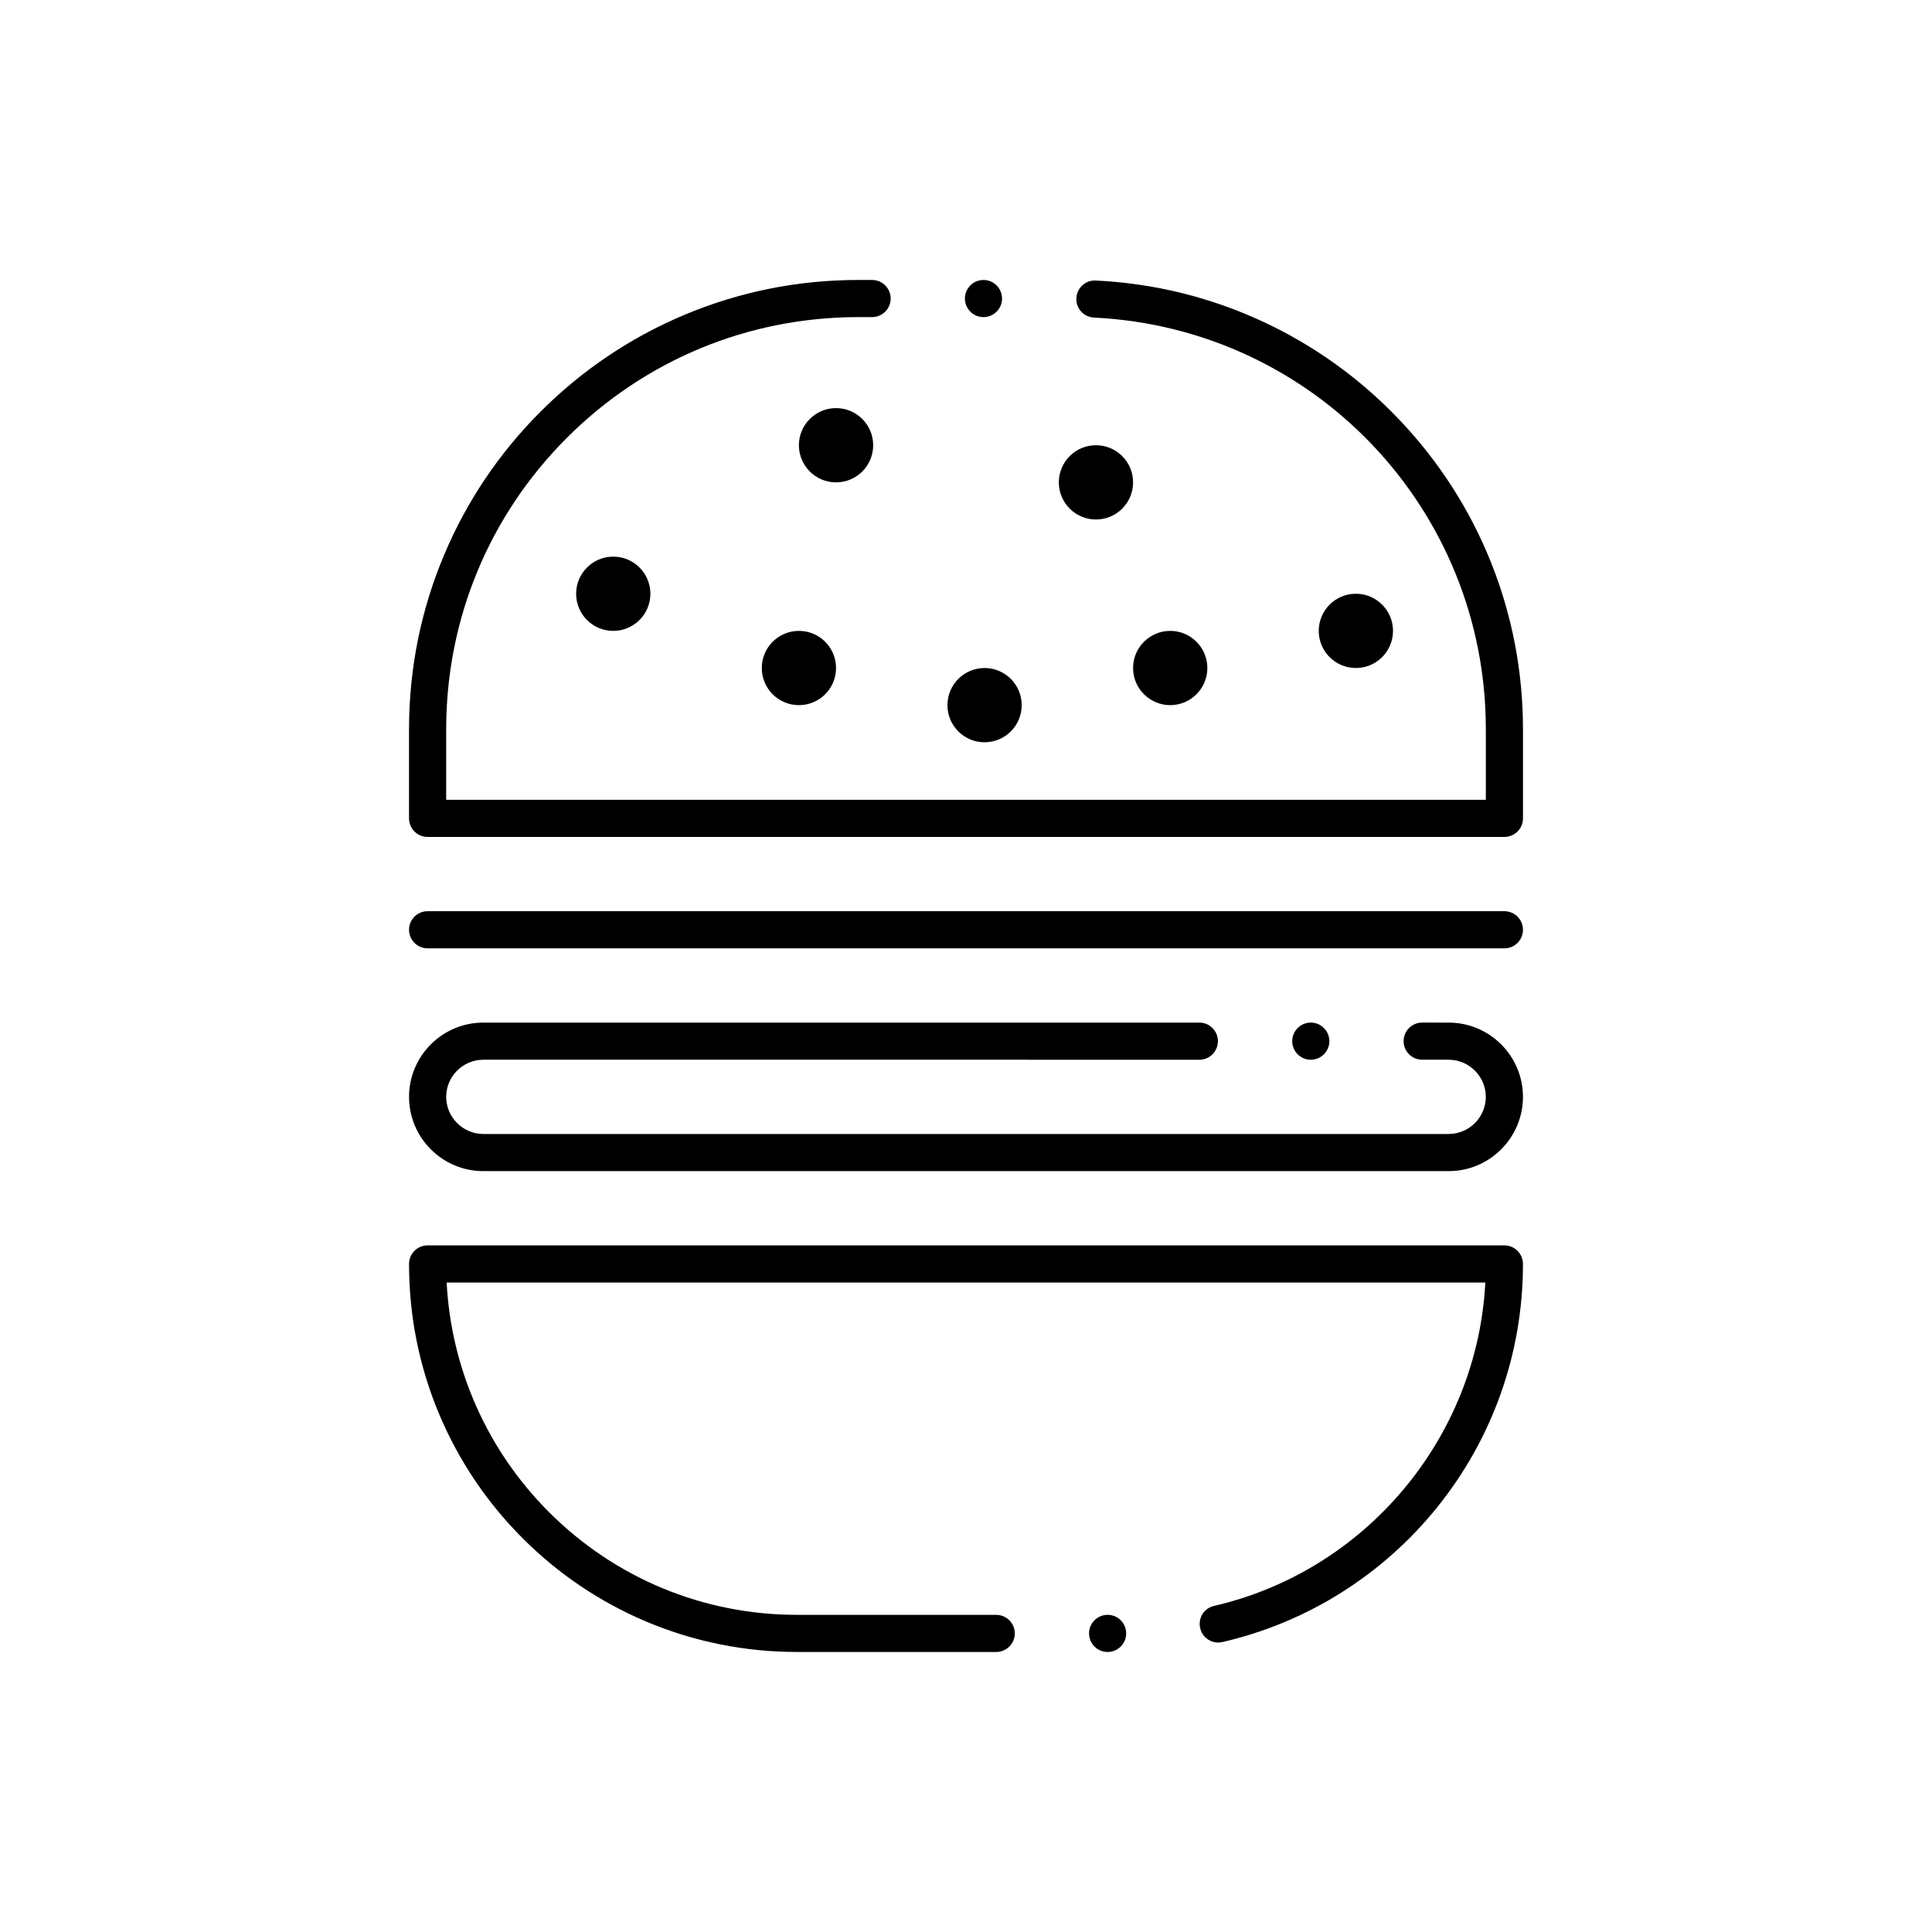 <?xml version="1.0" encoding="UTF-8"?>
<!-- Uploaded to: ICON Repo, www.svgrepo.com, Generator: ICON Repo Mixer Tools -->
<svg fill="#000000" width="800px" height="800px" version="1.1" viewBox="144 144 512 512" xmlns="http://www.w3.org/2000/svg">
 <g>
  <path d="m542.68 365.8h-285.36c-1.301 0-2.566-0.523-3.484-1.438-0.914-0.926-1.438-2.195-1.438-3.484v-23.617c0-16.07 3.148-31.664 9.359-46.348 5.992-14.18 14.582-26.914 25.516-37.844 10.934-10.934 23.664-19.523 37.844-25.516 14.68-6.211 30.27-9.359 46.348-9.359h3.652c2.715 0 4.922 2.203 4.922 4.922 0 2.715-2.203 4.922-4.922 4.922h-3.652c-29.164 0-56.602 11.367-77.234 31.988-20.625 20.637-31.988 48.07-31.988 77.238v18.695h275.52v-18.695c0.012-58.352-45.609-106.27-103.84-109.1-2.629-0.129-4.684-2.273-4.684-4.898 0-0.078 0-0.168 0.012-0.246 0.129-2.707 2.402-4.832 5.144-4.676 15.438 0.746 30.336 4.41 44.289 10.895 13.52 6.289 25.613 14.965 35.957 25.789 21.254 22.238 32.965 51.453 32.965 82.234v23.617c0 1.32-0.512 2.547-1.445 3.484-0.926 0.922-2.164 1.434-3.473 1.434zm-138.05-137.76c-2.707 0-4.922-2.203-4.922-4.922 0-2.715 2.215-4.922 4.922-4.922 2.715 0 4.922 2.203 4.922 4.922s-2.207 4.922-4.922 4.922z"/>
  <path d="m437.53 581.79c-2.707 0-4.922-2.203-4.922-4.922 0-2.715 2.215-4.922 4.922-4.922 2.715 0 4.922 2.203 4.922 4.922s-2.207 4.922-4.922 4.922zm-29.52 0h-52.781c-13.883 0-27.344-2.727-40.027-8.078-12.242-5.188-23.242-12.594-32.68-22.043-9.445-9.438-16.855-20.438-22.043-32.68-5.363-12.684-8.078-26.145-8.078-40.027 0-1.301 0.523-2.566 1.438-3.484 0.914-0.914 2.184-1.438 3.484-1.438h285.36c1.297 0 2.566 0.523 3.473 1.445 0.926 0.914 1.445 2.176 1.445 3.473 0 11.945-2.027 23.637-6.031 34.773-3.867 10.754-9.477 20.742-16.68 29.688-7.133 8.867-15.625 16.434-25.23 22.516-9.781 6.18-20.449 10.629-31.695 13.227-0.375 0.09-0.746 0.129-1.113 0.129-2.301 0-4.269-1.574-4.793-3.816-0.09-0.363-0.129-0.738-0.129-1.113 0-2.305 1.566-4.273 3.816-4.781 40.188-9.27 69.734-44.508 71.883-85.695l-275.26-0.004c1.191 22.938 10.824 44.535 27.109 60.832 17.574 17.566 40.926 27.238 65.75 27.238h52.781c2.715 0 4.922 2.203 4.922 4.922 0 2.715-2.207 4.918-4.922 4.918z"/>
  <path d="m542.68 395.32h-285.36c-2.715 0-4.922-2.203-4.922-4.922 0-2.715 2.203-4.922 4.922-4.922h285.36c2.715 0 4.922 2.203 4.922 4.922s-2.203 4.922-4.918 4.922z"/>
  <path d="m527.92 454.36h-255.84c-10.844 0-19.68-8.836-19.68-19.68 0-10.855 8.836-19.68 19.68-19.68h189.77c2.707 0 4.91 2.203 4.91 4.922 0 2.715-2.203 4.922-4.91 4.922l-189.77-0.004c-5.41 0.012-9.832 4.43-9.84 9.84 0.012 5.41 4.43 9.832 9.84 9.84h255.84c5.41-0.012 9.832-4.43 9.84-9.84-0.012-5.41-4.43-9.832-9.84-9.84h-7.027c-2.715 0-4.922-2.203-4.922-4.922 0-2.715 2.203-4.922 4.922-4.922l7.027 0.004c10.844 0 19.68 8.828 19.68 19.68 0 10.844-8.836 19.68-19.68 19.68zm-36.547-29.52c-2.715 0-4.922-2.203-4.922-4.922 0-2.715 2.203-4.922 4.922-4.922 2.707 0 4.922 2.203 4.922 4.922s-2.215 4.922-4.922 4.922z"/>
  <path d="m306.52 311.19c-5.434 0-9.84-4.406-9.84-9.84 0-5.434 4.406-9.84 9.84-9.84 5.434 0 9.84 4.406 9.84 9.84 0 5.434-4.406 9.84-9.84 9.84z"/>
  <path d="m355.72 330.87c-5.434 0-9.84-4.406-9.84-9.84s4.406-9.84 9.84-9.84 9.84 4.406 9.84 9.84-4.406 9.84-9.84 9.84z"/>
  <path d="m434.44 281.67c-5.434 0-9.84-4.406-9.84-9.84 0-5.434 4.406-9.84 9.84-9.84s9.84 4.406 9.84 9.84c0 5.434-4.406 9.84-9.84 9.84z"/>
  <path d="m454.12 330.87c-5.434 0-9.84-4.406-9.84-9.84s4.406-9.84 9.84-9.84c5.434 0 9.84 4.406 9.84 9.84s-4.406 9.84-9.84 9.84z"/>
  <path d="m404.92 340.71c-5.434 0-9.84-4.406-9.84-9.84s4.406-9.84 9.84-9.84c5.434 0 9.84 4.406 9.84 9.84s-4.406 9.84-9.84 9.84z"/>
  <path d="m365.56 271.83c-5.434 0-9.84-4.406-9.84-9.84 0-5.434 4.406-9.84 9.84-9.84s9.84 4.406 9.84 9.84c0 5.434-4.406 9.84-9.84 9.84z"/>
  <path d="m503.32 321.03c-5.434 0-9.84-4.406-9.84-9.84s4.406-9.84 9.84-9.84c5.434 0 9.84 4.406 9.84 9.84s-4.406 9.84-9.84 9.84z"/>
 </g>
</svg>
